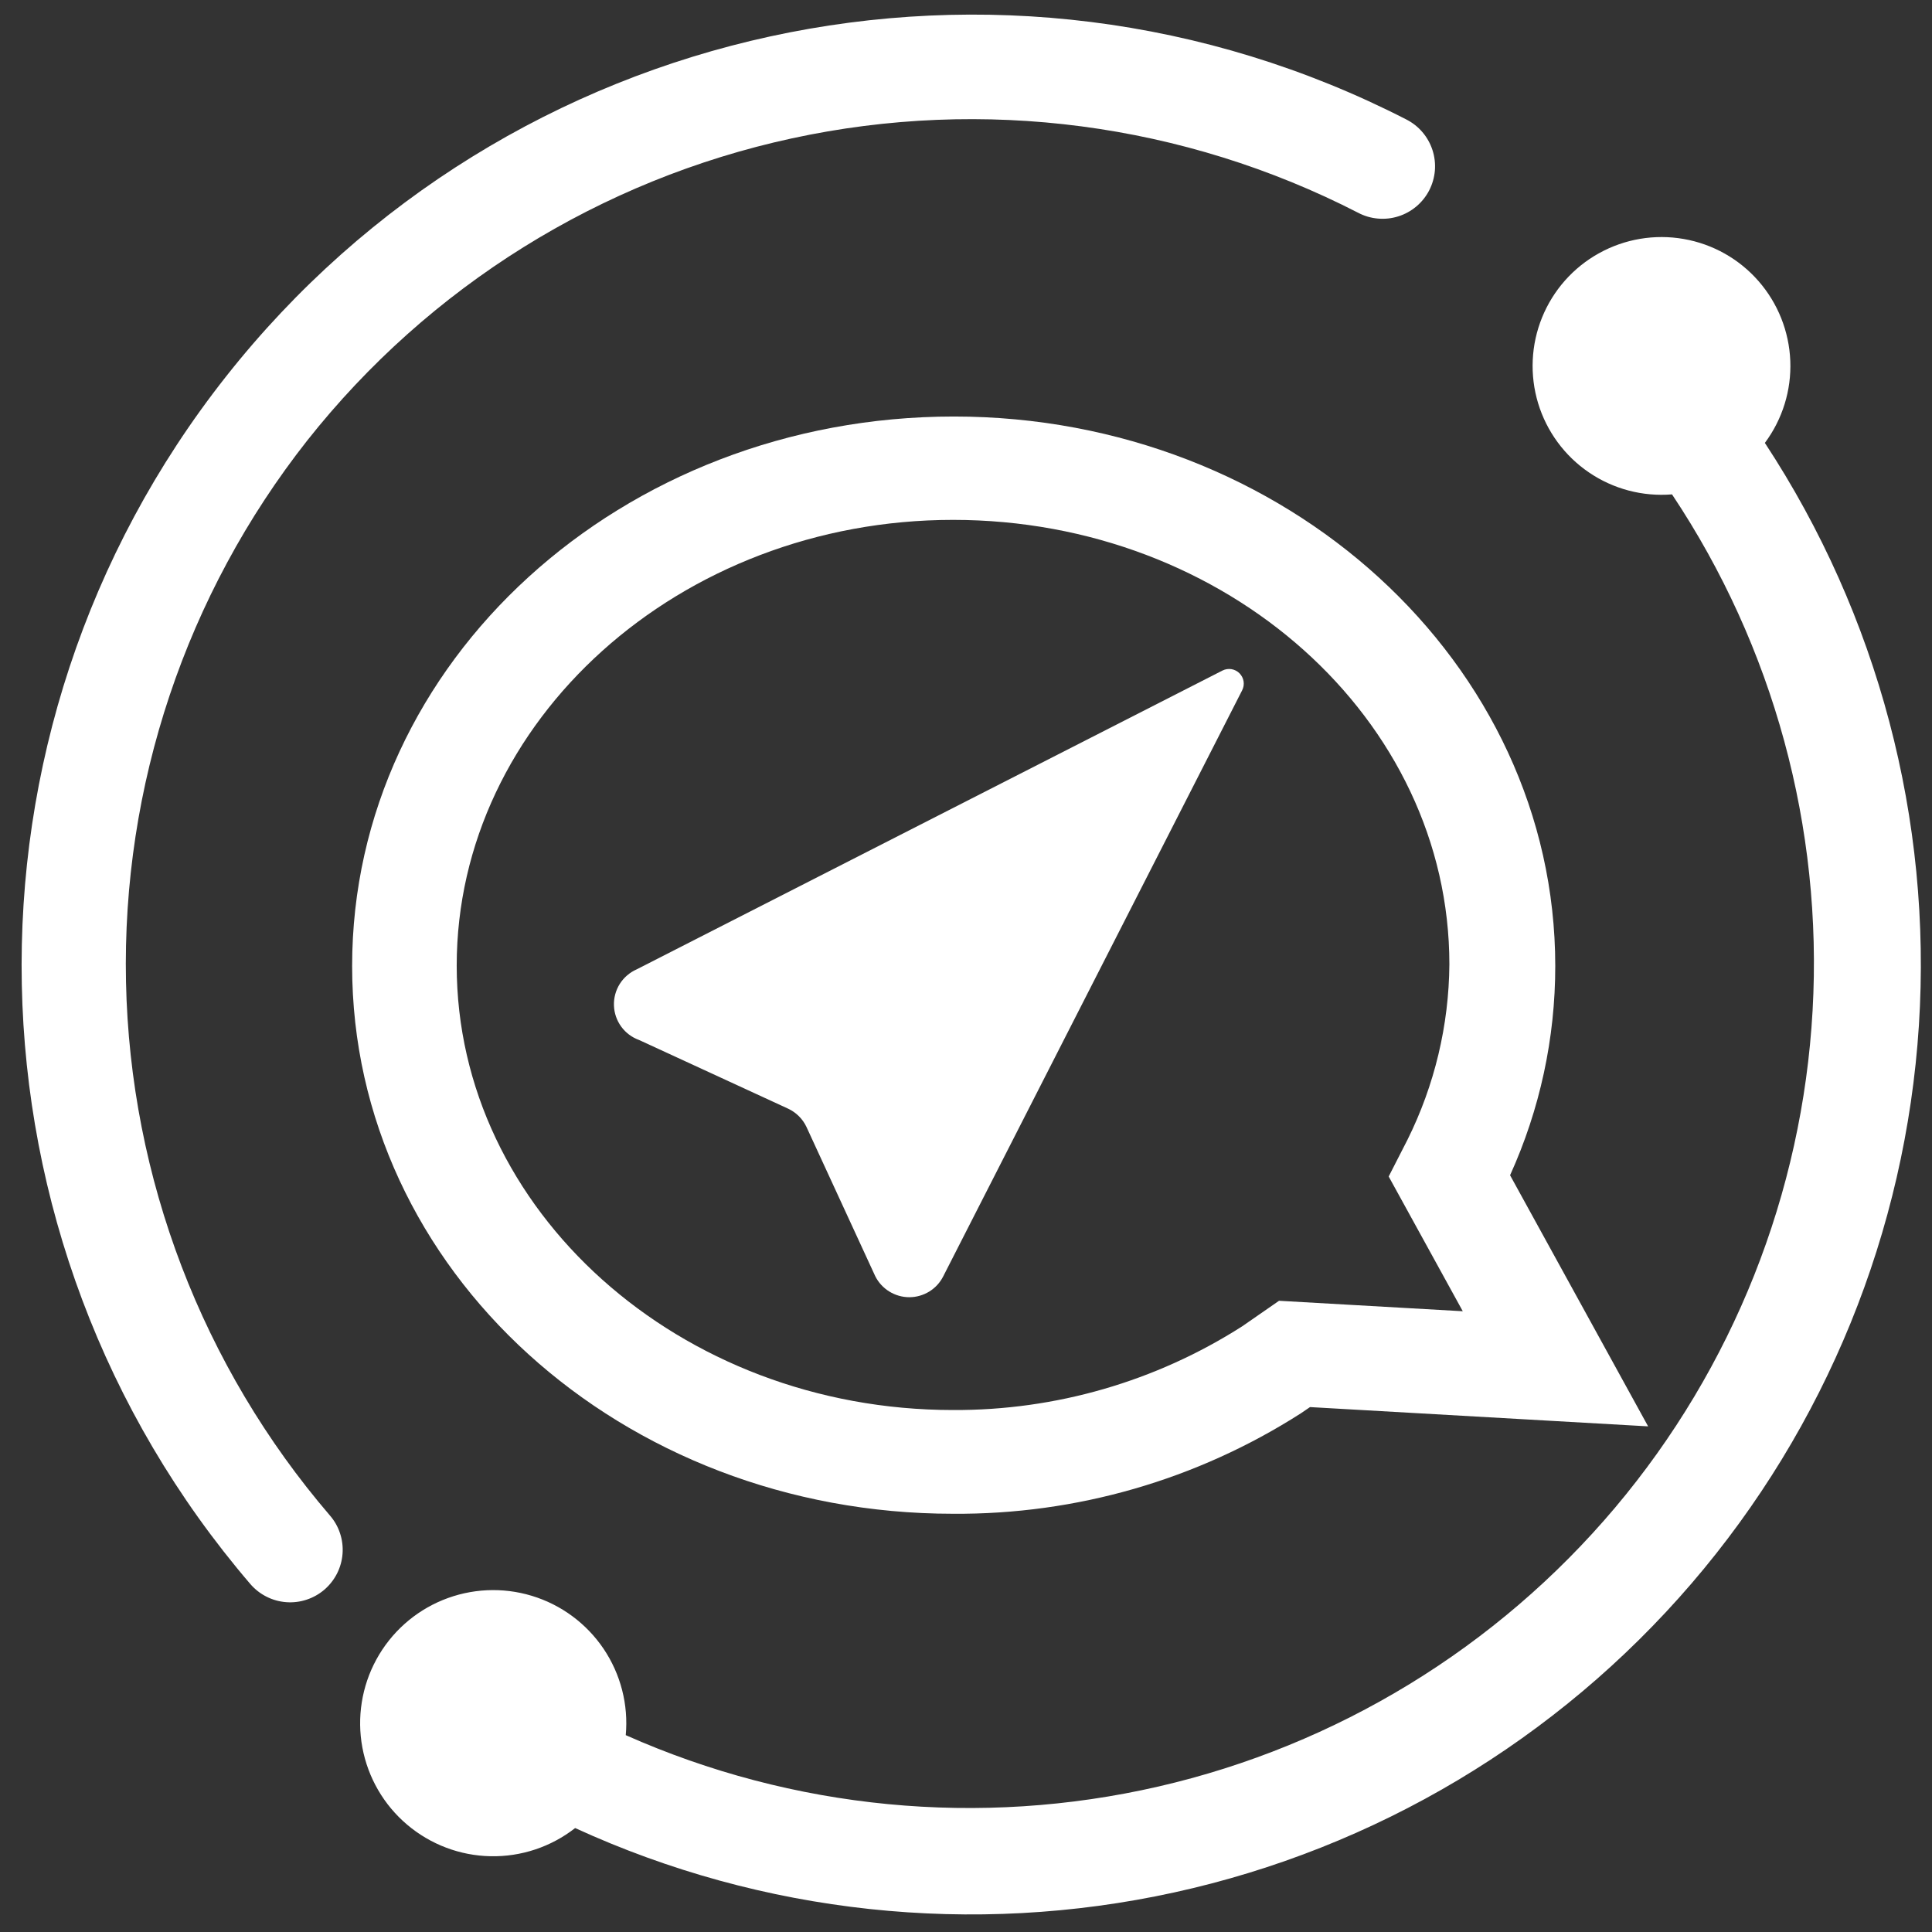 <svg width="46" height="46" viewBox="0 0 46 46" fill="none" xmlns="http://www.w3.org/2000/svg">
<rect x="0" y="0" width="46" height="46" fill="#333333" stroke="none"/>
<path d="M7.317 10.486C10.214 6.824 14.293 4.282 18.856 3.294C23.419 2.305 28.184 2.932 32.337 5.066C32.483 5.143 32.642 5.19 32.807 5.204C32.971 5.219 33.137 5.201 33.294 5.151C33.451 5.102 33.597 5.021 33.723 4.915C33.849 4.809 33.953 4.679 34.029 4.532C34.104 4.386 34.15 4.225 34.164 4.061C34.177 3.897 34.158 3.731 34.107 3.574C34.056 3.417 33.975 3.272 33.868 3.147C33.761 3.021 33.63 2.919 33.483 2.844C23.857 -2.093 12.083 0.471 5.382 8.964C-1.32 17.456 -1.077 29.502 5.962 37.717C6.069 37.841 6.2 37.943 6.347 38.017C6.493 38.091 6.653 38.135 6.817 38.147C6.981 38.159 7.145 38.139 7.301 38.087C7.457 38.036 7.601 37.954 7.726 37.847C7.85 37.739 7.952 37.609 8.026 37.462C8.1 37.315 8.144 37.155 8.156 36.992C8.168 36.828 8.148 36.663 8.096 36.507C8.045 36.351 7.963 36.207 7.855 36.083C4.815 32.539 3.098 28.049 3 23.381C2.902 18.712 4.428 14.154 7.317 10.486ZM42.021 10.545C42.44 9.982 42.654 9.293 42.626 8.592C42.598 7.891 42.331 7.221 41.87 6.693C41.408 6.164 40.779 5.81 40.088 5.69C39.397 5.569 38.685 5.689 38.072 6.029C37.458 6.369 36.98 6.909 36.716 7.559C36.452 8.209 36.419 8.93 36.622 9.602C36.826 10.273 37.253 10.855 37.833 11.249C38.413 11.644 39.11 11.828 39.81 11.771C42.227 15.397 43.402 19.71 43.157 24.062C42.913 28.413 41.261 32.568 38.452 35.899C35.642 39.231 31.826 41.561 27.579 42.537C23.331 43.513 18.882 43.084 14.899 41.313C14.965 40.587 14.778 39.861 14.371 39.257C13.963 38.653 13.36 38.207 12.663 37.996C11.965 37.784 11.216 37.82 10.542 38.096C9.868 38.372 9.309 38.873 8.961 39.512C8.612 40.152 8.495 40.893 8.628 41.609C8.762 42.326 9.138 42.974 9.694 43.445C10.25 43.916 10.951 44.182 11.68 44.196C12.408 44.211 13.12 43.974 13.694 43.525C18.157 45.571 23.163 46.108 27.958 45.058C32.753 44.007 37.076 41.425 40.275 37.701C43.473 33.978 45.373 29.314 45.688 24.416C46.003 19.517 44.716 14.649 42.021 10.546V10.545Z" fill="white"/>
<path d="M22.691 36.042C25.624 36.063 28.5 35.233 30.972 33.651L31.191 33.502L39.241 33.961L35.954 27.982C36.664 26.417 37.031 24.718 37.03 23C37.03 15.787 30.613 9.917 22.712 9.917C14.81 9.917 8.384 15.747 8.384 23C8.384 30.253 14.8 36.042 22.691 36.042ZM22.691 12.378C29.208 12.378 34.509 17.122 34.509 22.961C34.498 24.41 34.157 25.838 33.512 27.136L33.064 28.012L34.828 31.22L30.453 30.971L29.576 31.579C27.521 32.892 25.13 33.584 22.691 33.572C16.175 33.572 10.874 28.819 10.874 22.99C10.874 17.162 16.175 12.378 22.691 12.378Z" fill="white"/>
<path d="M15.219 24.763L18.765 26.397C18.958 26.487 19.113 26.642 19.203 26.835L20.838 30.383C20.913 30.534 21.029 30.661 21.173 30.75C21.316 30.838 21.481 30.886 21.65 30.886C21.819 30.886 21.984 30.838 22.127 30.75C22.271 30.661 22.386 30.534 22.461 30.383L29.576 16.434C29.609 16.368 29.621 16.294 29.609 16.221C29.597 16.149 29.563 16.082 29.511 16.03C29.459 15.978 29.392 15.944 29.32 15.932C29.247 15.921 29.173 15.932 29.107 15.965L15.159 23.08C14.993 23.153 14.853 23.274 14.756 23.427C14.66 23.581 14.611 23.76 14.618 23.942C14.624 24.123 14.685 24.298 14.792 24.445C14.899 24.591 15.048 24.702 15.219 24.763Z" fill="white"/>
</svg>
